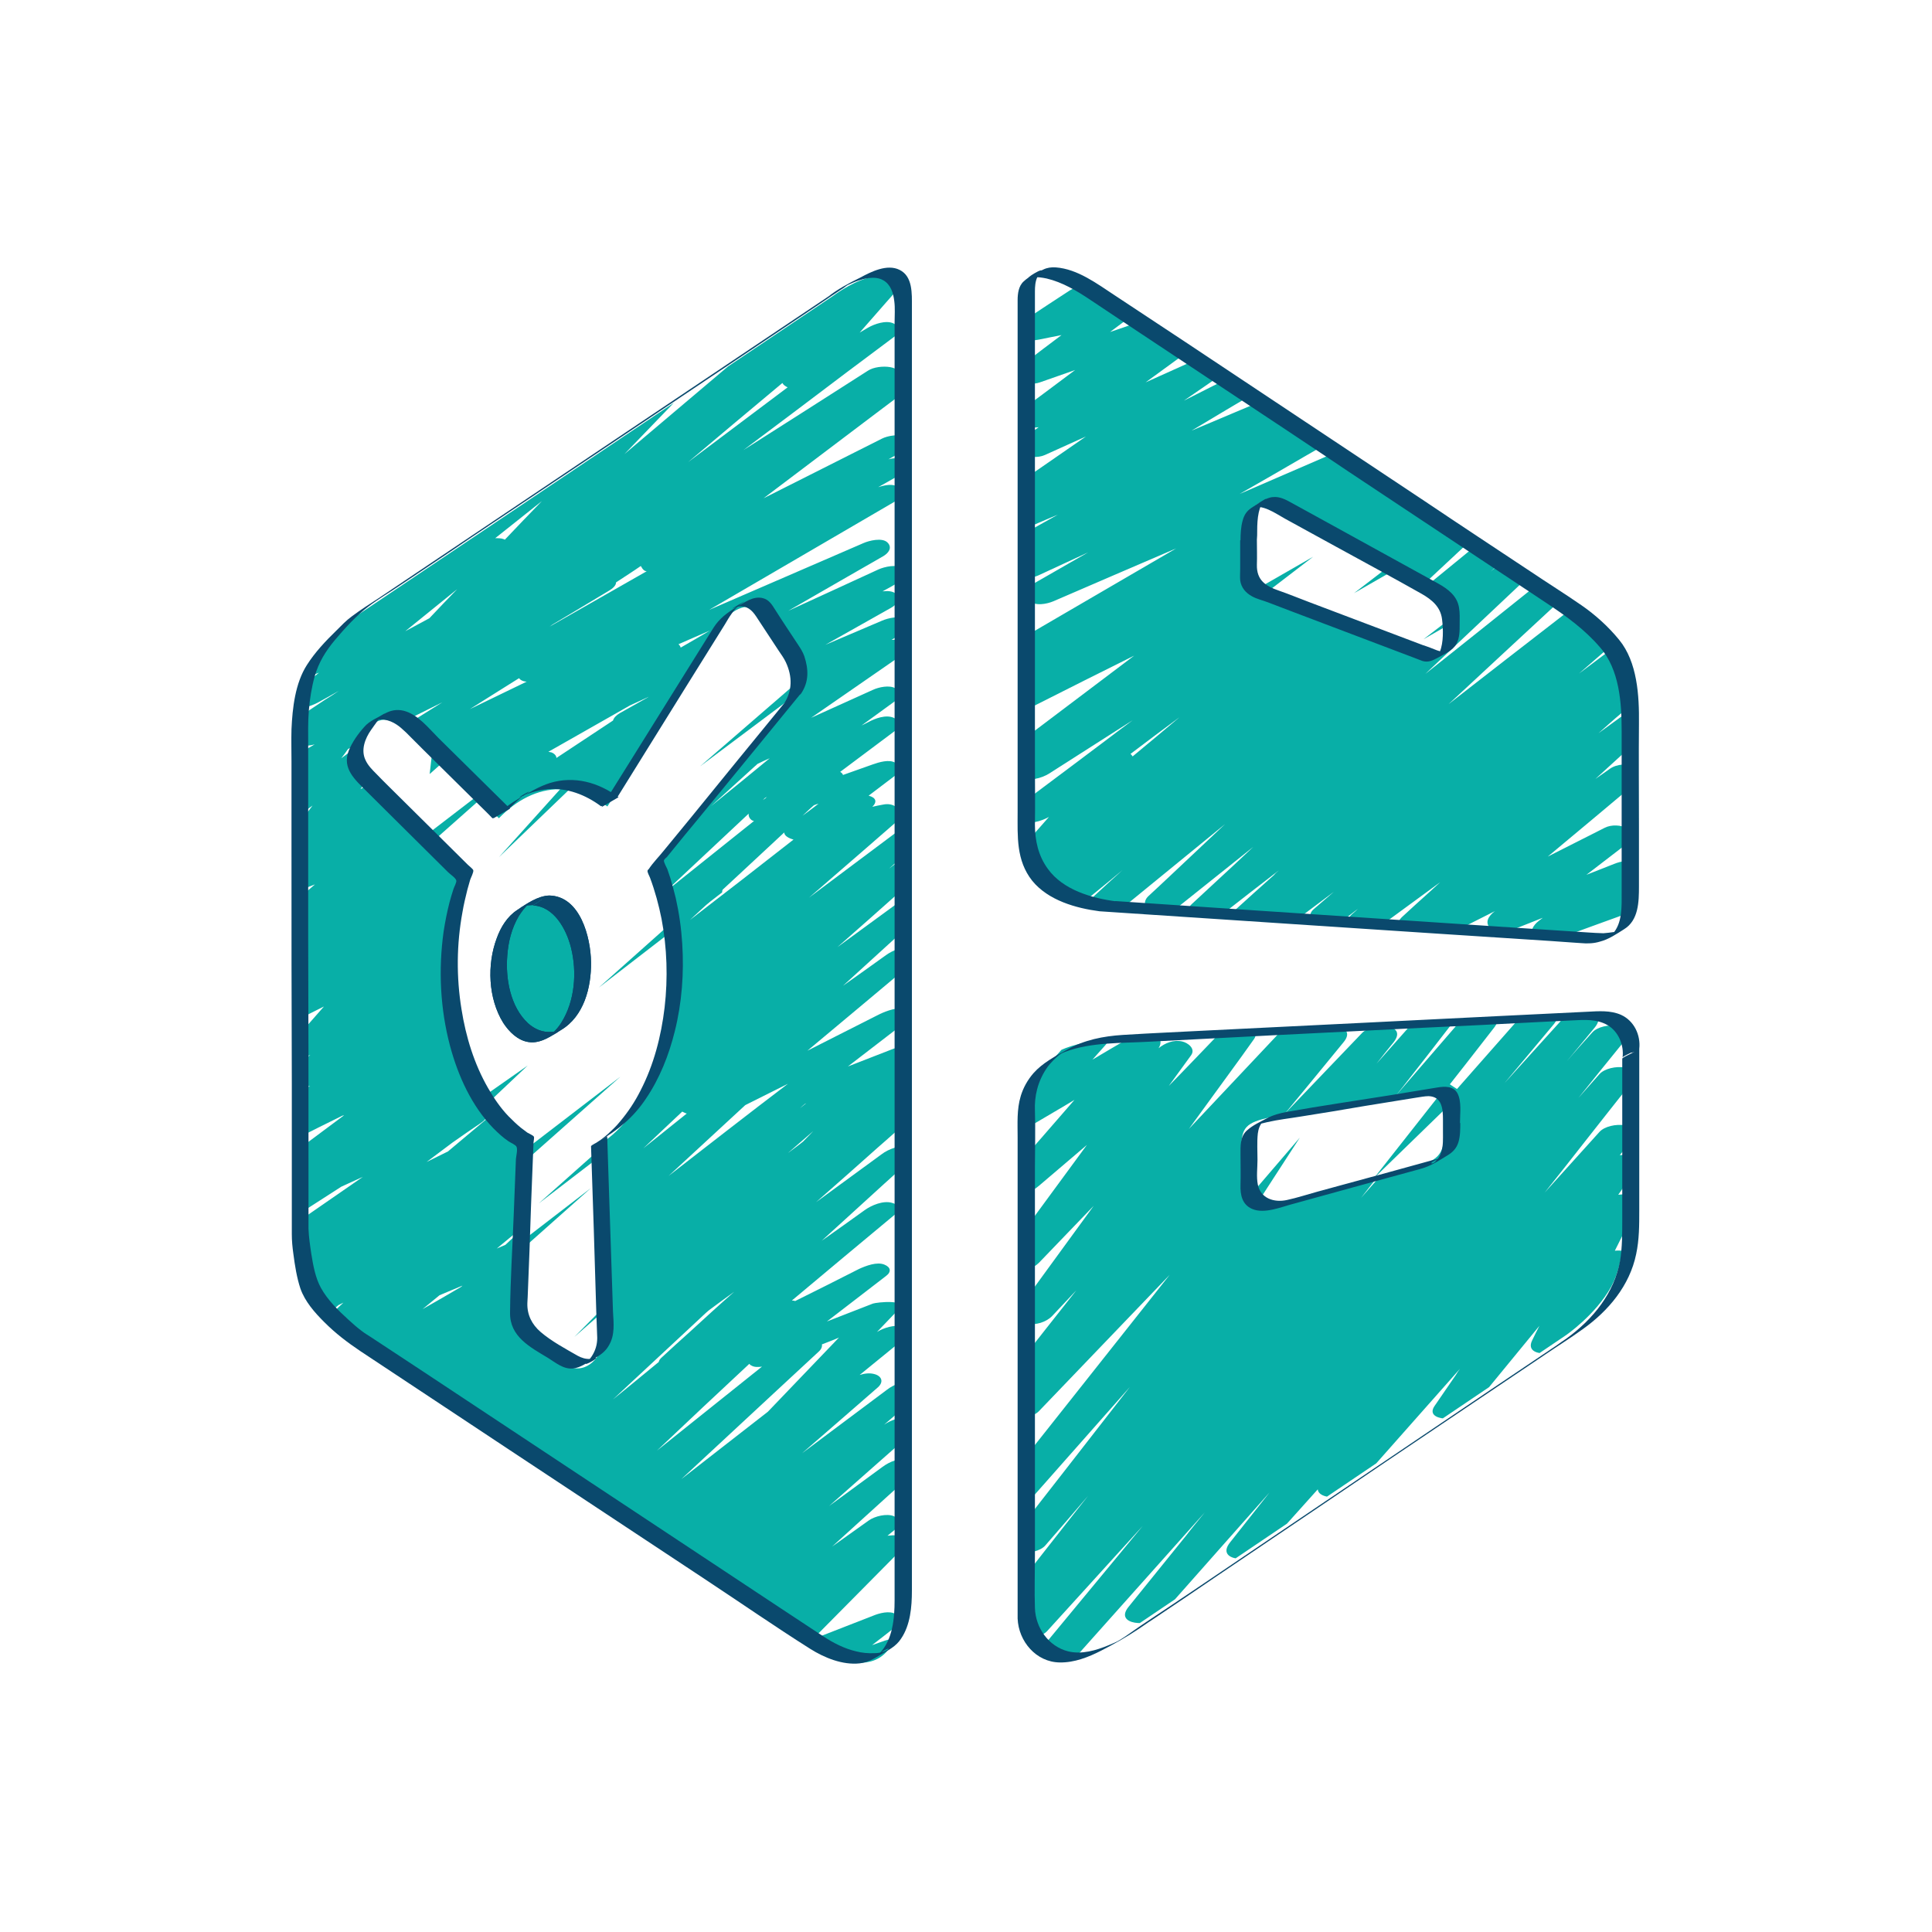 <svg xmlns="http://www.w3.org/2000/svg" xmlns:xlink="http://www.w3.org/1999/xlink" width="500" viewBox="0 0 375 375" height="500" preserveAspectRatio="xMidYMid meet"><defs><clipPath id="57bb2d4d12"><path d="M 199 55 L 317 55 L 317 182.699 L 199 182.699 Z M 199 55 " clip-rule="nonzero"></path></clipPath><clipPath id="d7203967b0"><path d="M 215.102 175.922 L 308.16 182.102 C 308.16 182.102 312.422 182.641 314.52 180.66 C 316.559 178.738 316.5 174.539 316.5 174.539 L 316.5 141.781 C 316.5 141.781 316.738 132.539 314.039 127.262 C 312.18 123.66 305.52 118.621 305.52 118.621 L 213.238 57.238 C 213.238 57.238 199.199 47.34 199.199 57.238 L 199.199 161.34 C 199.199 161.34 198.719 167.039 203.219 171.301 C 207 174.898 215.102 175.922 215.102 175.922 Z M 242.34 103.98 C 242.34 100.141 243 95.699 248.102 98.039 L 277.621 114.301 C 280.621 116.039 281.578 117.48 281.578 120.422 L 281.578 122.699 C 281.578 125.941 280.199 128.039 277.68 127.32 L 246.66 115.621 C 243.48 114.781 242.102 113.102 242.34 110.578 Z M 242.34 103.98 " clip-rule="nonzero"></path></clipPath><clipPath id="c8c4582032"><path d="M 197.699 197.102 L 315.301 197.102 L 315.301 321.898 L 197.699 321.898 Z M 197.699 197.102 " clip-rule="nonzero"></path></clipPath><clipPath id="7d0053a0ee"><path d="M 315.18 204.539 C 315.18 204.539 316.199 196.559 306.602 197.281 C 306.602 197.281 218.699 201.539 213.719 201.961 C 196.262 203.461 197.879 216.66 197.879 216.66 L 197.879 313.199 C 197.879 313.199 197.82 319.379 203.82 321.422 C 209.941 323.52 219.602 316.141 219.602 316.141 L 303.898 259.199 C 303.898 259.199 309.719 255.238 312.781 249.66 C 315.48 244.559 315.18 237.84 315.18 237.84 Z M 280.32 218.941 C 280.32 222.18 280.32 224.699 276.359 225.898 L 246.898 233.941 C 242.219 235.02 240.719 231.898 240.961 229.379 L 240.961 222.781 C 240.961 218.941 241.738 217.859 246.719 216.84 L 276.359 212.039 C 279.18 211.621 280.32 212.879 280.32 215.82 Z M 280.32 218.941 " clip-rule="nonzero"></path></clipPath><clipPath id="6fbf84c1c9"><path d="M 57.301 53.102 L 174.898 53.102 L 174.898 323 L 57.301 323 Z M 57.301 53.102 " clip-rule="nonzero"></path></clipPath><clipPath id="6cbeff9423"><path d="M 161.641 57.48 L 69.301 119.461 C 69.301 119.461 63.66 124.262 60.66 128.879 C 57.781 133.262 57.66 141.898 57.66 141.898 L 57.719 240 C 57.719 240 58.199 248.82 60.422 252.18 C 63.18 256.379 68.219 260.219 68.219 260.219 L 158.398 319.922 C 158.398 319.922 174.781 330.539 174.781 310.559 L 174.781 59.82 C 174.781 47.461 161.641 57.48 161.641 57.48 Z M 153.359 136.32 L 126.781 168.84 C 129.18 174.539 130.5 181.379 130.5 188.762 C 130.5 204.359 124.379 217.559 115.859 222.422 L 117.059 259.859 C 117.059 263.16 113.82 266.941 110.219 265.141 L 104.34 261.539 C 101.82 259.801 100.199 258.121 100.199 254.82 L 101.461 222.48 C 92.879 217.68 86.699 204.422 86.699 188.82 C 86.699 182.281 87.781 176.16 89.699 170.879 L 70.68 152.039 C 68.52 149.762 67.262 148.02 69.66 143.941 L 71.699 141.18 C 73.859 138.602 77.52 139.68 79.68 141.898 L 96.84 158.82 C 100.262 155.281 104.281 153.18 108.66 153.18 C 111.961 153.18 115.078 154.441 117.898 156.539 L 139.98 121.078 C 141.84 118.379 145.98 115.98 147.961 119.641 L 153.66 128.34 C 154.738 131.281 155.16 133.621 153.359 136.32 Z M 153.359 136.32 " clip-rule="nonzero"></path></clipPath></defs><g clip-path="url(#57bb2d4d12)"><g clip-path="url(#d7203967b0)"><path fill="#08afa7" d="M 321.539 122.461 C 320.102 121.68 317.82 122.219 316.559 123.18 C 313.199 125.699 309.84 128.219 306.48 130.738 C 309.121 128.461 311.699 126.18 314.34 123.961 C 315.539 122.941 315.059 121.559 313.859 120.898 C 312.539 120.18 310.32 120.66 309.121 121.5 C 310.02 120.48 309.539 119.281 308.398 118.68 C 306.961 117.961 304.621 118.441 303.422 119.398 C 295.98 125.16 288.539 130.922 281.16 136.68 C 285.602 132.602 289.98 128.461 294.422 124.379 C 297.121 121.859 299.879 119.34 302.578 116.82 C 303.719 115.738 303.301 114.422 302.102 113.762 C 300.719 113.039 298.32 113.52 297.121 114.48 C 290.281 119.941 283.5 125.398 276.66 130.801 C 281.16 126.539 285.719 122.281 290.219 118.02 C 293.102 115.32 295.98 112.559 298.922 109.859 C 302.039 106.922 295.441 105.898 293.461 107.52 C 292.078 108.66 290.699 109.801 289.32 110.941 C 291.48 109.02 293.578 107.039 295.738 105.121 C 296.879 104.039 296.461 102.719 295.262 102.059 C 293.879 101.34 291.48 101.82 290.281 102.781 C 283.32 108.48 276.422 114.121 269.461 119.82 C 272.699 116.82 275.941 113.82 279.18 110.762 C 282.48 107.699 285.719 104.641 289.02 101.578 C 292.141 98.699 285.539 97.5 283.559 99.238 C 283.262 99.48 282.961 99.781 282.66 100.02 C 282 98.879 279.121 98.461 277.379 99.121 C 276.719 98.879 275.941 98.941 275.219 99.059 C 275.219 99.059 275.219 99.059 275.281 99.059 C 276.48 98.16 277.262 96.602 275.762 95.578 C 275.398 95.34 275.039 95.219 274.621 95.102 C 275.879 94.379 276.422 92.941 275.398 91.859 C 274.559 91.02 272.941 91.02 271.68 91.32 C 271.859 90.719 271.738 90.121 271.199 89.578 C 270.359 88.738 268.859 88.738 267.602 89.039 C 268.32 88.262 268.5 87.18 267.66 86.34 C 266.52 85.199 264.18 85.68 262.922 86.219 C 255.48 89.461 248.039 92.641 240.602 95.879 C 244.922 93.422 249.18 90.961 253.5 88.441 C 255.781 87.121 258.121 85.801 260.398 84.48 C 261.602 83.762 262.199 82.32 261.18 81.238 C 260.039 80.102 257.699 80.52 256.441 81.121 C 255.059 81.719 253.738 82.379 252.359 82.98 C 254.398 80.762 250.98 78.66 247.859 80.16 C 247.738 80.219 247.621 80.281 247.559 80.34 C 247.5 78.84 244.922 77.879 242.398 78.898 C 238.68 80.461 235.02 82.02 231.301 83.578 C 235.801 80.879 240.301 78.18 244.859 75.539 C 246.059 74.82 246.66 73.379 245.641 72.301 C 244.559 71.16 242.102 71.578 240.898 72.18 C 237.18 74.039 233.461 75.898 229.801 77.762 C 232.262 76.078 234.66 74.398 237.121 72.719 C 238.262 71.941 238.98 70.621 237.898 69.48 C 236.762 68.34 234.422 68.762 233.16 69.359 C 229.559 70.98 225.961 72.602 222.359 74.219 C 225.238 72.121 228.121 70.02 231 67.922 C 234.719 65.219 229.738 63.121 227.039 64.559 C 226.801 64.68 226.621 64.801 226.379 64.922 C 227.941 62.879 225.059 61.141 222.539 61.98 C 220.199 62.82 217.801 63.66 215.461 64.441 C 216.48 63.66 217.5 62.941 218.52 62.16 C 221.82 59.641 218.16 57.898 215.52 58.441 C 214.621 58.621 213.719 58.801 212.82 58.98 C 213.781 58.078 214.199 56.699 212.941 55.859 C 211.441 54.84 208.98 55.5 207.602 56.398 C 204.66 58.32 201.719 60.238 198.84 62.16 C 197.82 62.82 197.039 64.078 197.82 65.16 C 198.66 66.359 200.641 66.121 201.84 65.879 C 203.219 65.578 204.602 65.34 206.039 65.039 C 203.641 66.84 201.238 68.641 198.84 70.5 C 195.781 72.84 199.02 75.238 201.84 74.219 C 204.121 73.441 206.398 72.602 208.68 71.82 C 205.379 74.281 202.141 76.738 198.84 79.141 C 195.66 81.539 198.898 83.34 201.602 82.922 C 200.699 83.578 199.738 84.238 198.84 84.961 C 195 87.719 200.16 89.52 202.801 88.32 C 205.441 87.121 208.141 85.922 210.781 84.719 C 206.16 87.898 201.602 91.078 196.98 94.262 C 194.461 96 195.84 97.5 197.82 97.922 C 197.52 98.102 197.281 98.281 196.98 98.398 C 195.781 99.121 195.18 100.559 196.199 101.641 C 197.34 102.781 199.68 102.301 200.941 101.762 C 202.379 101.16 203.82 100.5 205.32 99.898 C 203.461 100.922 201.602 102 199.738 103.02 C 196.738 104.699 197.578 106.68 199.559 107.219 C 199.199 107.398 198.84 107.641 198.422 107.82 C 193.98 110.34 197.941 113.34 201.602 111.66 C 204.781 110.16 208.02 108.719 211.199 107.219 C 209.941 107.941 208.68 108.66 207.422 109.379 C 205.141 110.699 202.801 112.02 200.52 113.34 C 199.32 114.059 198.719 115.5 199.738 116.578 C 200.879 117.719 203.219 117.238 204.48 116.699 C 212.398 113.281 220.32 109.859 228.301 106.441 C 220.922 110.762 213.539 115.02 206.16 119.34 C 203.52 120.898 200.879 122.398 198.238 123.961 C 197.039 124.68 196.441 126.121 197.461 127.199 C 197.941 127.68 198.66 127.859 199.379 127.859 C 198.66 128.281 197.941 128.699 197.281 129.059 C 196.082 129.781 195.48 131.219 196.5 132.301 C 196.859 132.66 197.461 132.84 198 132.961 C 197.641 133.141 197.281 133.379 196.922 133.559 C 195.66 134.281 195.121 135.719 196.141 136.801 C 197.219 137.941 199.68 137.578 200.879 136.922 C 207.301 133.68 213.719 130.441 220.141 127.262 C 214.262 131.699 208.379 136.141 202.5 140.578 C 200.641 141.961 198.781 143.398 196.922 144.781 C 195.719 145.68 194.941 147.18 196.441 148.262 C 196.801 148.5 197.16 148.621 197.582 148.738 C 197.34 149.398 197.461 150.18 198.238 150.719 C 199.738 151.801 202.199 151.02 203.582 150.18 C 208.98 146.699 214.441 143.281 219.84 139.801 C 215.879 142.738 211.98 145.738 208.02 148.68 C 204.898 151.02 201.84 153.301 198.719 155.641 C 197.52 156.539 196.738 158.039 198.238 159.121 C 199.801 160.199 202.141 159.359 203.582 158.578 C 203.582 158.578 203.641 158.52 203.641 158.52 C 201.18 161.34 198.719 164.102 196.262 166.922 C 193.98 169.5 197.398 170.461 199.98 169.98 C 199.801 170.102 199.68 170.281 199.5 170.398 C 196.68 172.98 201.66 174.18 204.18 173.219 C 203.879 173.461 203.641 173.762 203.34 174 C 202.199 175.078 202.621 176.398 203.82 177.059 C 205.199 177.781 207.602 177.301 208.801 176.34 C 211.801 173.879 214.859 171.422 217.859 168.898 C 216 170.578 214.141 172.262 212.34 173.941 C 211.199 175.02 211.621 176.34 212.82 177 C 214.199 177.719 216.602 177.238 217.801 176.281 C 224.461 170.82 231.121 165.422 237.781 159.961 C 235.738 161.879 233.699 163.801 231.602 165.781 C 228.719 168.48 225.84 171.238 222.898 173.941 C 221.762 175.02 222.18 176.34 223.379 177 C 224.762 177.719 227.16 177.238 228.359 176.281 C 233.34 172.32 238.262 168.359 243.238 164.398 C 241.98 165.602 240.719 166.738 239.461 167.941 C 236.762 170.461 234 172.98 231.301 175.5 C 230.16 176.578 230.582 177.898 231.781 178.559 C 233.219 179.281 235.559 178.801 236.762 177.84 C 240.602 174.84 244.441 171.84 248.281 168.898 C 247.922 169.199 247.559 169.5 247.262 169.859 C 244.621 172.199 242.039 174.539 239.398 176.941 C 238.262 177.961 238.68 179.34 239.879 180 C 241.262 180.719 243.66 180.238 244.859 179.281 C 245.039 179.16 245.219 178.98 245.398 178.859 C 245.578 179.16 245.879 179.398 246.238 179.578 C 247.68 180.359 249.961 179.82 251.219 178.859 C 253.801 176.941 256.32 175.02 258.898 173.102 C 257.578 174.238 256.32 175.32 255 176.461 C 253.801 177.48 254.281 178.859 255.48 179.52 C 256.922 180.238 259.199 179.762 260.461 178.801 C 261.48 178.02 262.559 177.18 263.578 176.398 C 263.219 176.762 262.859 177.059 262.441 177.422 C 261.238 178.441 261.719 179.82 262.922 180.48 C 264.359 181.262 266.641 180.66 267.898 179.762 C 271.801 176.941 275.641 174.059 279.539 171.238 C 278.82 171.898 278.16 172.5 277.441 173.16 C 275.641 174.781 273.84 176.398 272.102 178.02 C 270.961 179.102 271.379 180.422 272.578 181.078 C 274.02 181.859 276.301 181.262 277.559 180.359 C 277.859 180.18 278.16 179.941 278.461 179.762 C 279.301 180.781 281.641 181.141 283.32 180.301 C 285.602 179.16 287.941 177.961 290.219 176.82 C 290.16 176.879 290.102 176.879 290.039 176.941 C 288.961 177.781 288.121 179.039 289.262 180.18 C 290.398 181.379 292.68 180.84 294 180.301 C 295.801 179.578 297.66 178.859 299.461 178.141 C 299.219 178.32 298.922 178.559 298.68 178.738 C 297.602 179.578 296.762 180.84 297.898 181.98 C 299.102 183.18 301.32 182.578 302.641 182.102 C 307.801 180.238 312.961 178.32 318.18 176.461 C 319.5 175.98 321 174.359 320.039 172.98 C 319.02 171.539 316.68 172.078 315.301 172.559 C 315.961 172.078 316.559 171.539 317.219 171.059 C 318.301 170.219 319.141 168.961 318 167.82 C 316.859 166.621 314.578 167.16 313.262 167.699 C 311.461 168.422 309.719 169.078 307.922 169.801 C 310.441 167.879 312.898 165.961 315.422 164.039 C 319.078 161.219 314.16 159.301 311.461 160.68 C 307.801 162.539 304.078 164.398 300.422 166.262 C 306.059 161.578 311.641 156.898 317.281 152.16 C 321.18 148.859 315.18 147.301 312.48 149.219 C 311.52 149.879 310.621 150.539 309.66 151.199 C 311.762 149.281 313.801 147.422 315.898 145.5 C 317.699 143.879 319.5 142.262 321.238 140.641 C 322.379 139.559 321.961 138.238 320.762 137.578 C 319.32 136.801 317.039 137.398 315.781 138.301 C 313.922 139.621 312.121 141 310.262 142.32 C 311.699 141.059 313.141 139.738 314.641 138.48 C 316.859 136.559 319.02 134.578 321.238 132.66 C 322.441 131.641 321.961 130.262 320.762 129.602 C 319.922 129.18 318.781 129.18 317.762 129.48 C 319.262 128.219 320.762 126.898 322.262 125.641 C 323.219 124.5 322.738 123.059 321.539 122.461 Z M 246.781 110.699 C 249.84 108.961 252.84 107.219 255.898 105.539 C 253.02 107.461 250.199 109.32 247.32 111.238 C 247.199 111 246.961 110.82 246.781 110.699 Z M 219.84 146.82 C 219.719 146.641 219.602 146.461 219.422 146.34 C 222.602 143.941 225.781 141.539 228.961 139.199 C 225.961 141.719 222.898 144.301 219.84 146.82 Z M 219.84 146.82 " fill-opacity="1" fill-rule="nonzero"></path></g></g><g clip-path="url(#c8c4582032)"><g clip-path="url(#7d0053a0ee)"><path fill="#08afa7" d="M 314.102 231.898 C 315.238 230.281 316.379 228.66 317.461 226.98 C 318.422 225.602 316.859 224.52 315.719 224.281 C 315.301 224.16 314.879 224.16 314.398 224.219 C 315.121 223.32 315.84 222.422 316.559 221.52 C 319.5 217.859 312.422 217.5 310.441 219.719 C 306.898 223.621 303.359 227.578 299.82 231.48 C 302.461 228.18 305.102 224.82 307.68 221.52 C 310.621 217.801 313.559 214.02 316.559 210.301 C 319.441 206.641 312.422 206.281 310.441 208.5 C 309.059 210.059 307.68 211.621 306.359 213.121 C 309.301 209.461 312.238 205.801 315.18 202.199 C 318.121 198.602 311.039 198.18 309.059 200.398 C 307.379 202.262 305.699 204.121 304.078 206.039 C 305.879 203.82 307.738 201.66 309.539 199.441 C 312.48 195.84 305.398 195.422 303.422 197.641 C 299.641 201.84 295.801 206.039 292.02 210.238 C 295.199 206.461 298.379 202.621 301.559 198.84 C 304.5 195.301 297.422 194.762 295.441 197.039 C 285 208.859 274.621 220.68 264.18 232.5 C 269.219 226.078 274.199 219.66 279.238 213.238 C 282.84 208.68 286.441 204.059 289.98 199.5 C 292.859 195.84 285.781 195.422 283.859 197.699 C 279.539 202.68 275.219 207.719 270.898 212.699 C 271.379 212.102 271.859 211.5 272.34 210.898 C 275.641 206.699 278.879 202.5 282.18 198.238 C 285.059 194.578 278.039 194.219 276.059 196.441 C 273.121 199.801 270.121 203.102 267.18 206.461 C 268.262 205.078 269.34 203.699 270.48 202.32 C 273.422 198.602 266.34 198.422 264.359 200.52 C 259.379 205.738 254.398 210.898 249.422 216.121 C 250.738 214.5 252.059 212.941 253.379 211.32 C 255.84 208.32 258.301 205.32 260.762 202.32 C 263.578 198.961 257.34 198.301 255 200.16 C 254.16 198.66 249.84 198.898 248.34 200.461 C 242.461 206.699 236.641 212.879 230.762 219.121 C 233.398 215.52 235.98 211.922 238.621 208.32 C 240.238 206.102 241.859 203.879 243.422 201.66 C 244.379 200.281 242.762 199.199 241.68 198.961 C 240.059 198.602 238.02 199.262 236.82 200.461 C 233.52 203.879 230.219 207.359 226.859 210.781 C 228.301 208.801 229.738 206.82 231.18 204.84 C 232.141 203.52 230.52 202.379 229.441 202.141 C 227.762 201.781 226.141 202.441 224.879 203.461 C 225.539 202.441 225.359 201.359 224.16 200.762 C 222.602 199.922 220.559 200.641 219.18 201.48 C 216.781 202.859 214.379 204.301 212.039 205.68 C 212.879 204.781 213.66 203.82 214.5 202.922 C 217.559 199.5 210.359 198.84 208.379 201.121 C 204.121 205.922 199.801 210.781 195.539 215.578 C 194.52 216.719 194.699 217.922 196.078 218.641 C 197.641 219.48 199.68 218.762 201.059 217.922 C 203.578 216.422 206.102 214.98 208.559 213.48 C 204.238 218.461 199.922 223.441 195.539 228.359 C 194.398 229.621 194.82 231.059 196.379 231.602 C 198.18 232.262 200.281 231.359 201.66 230.16 C 204.781 227.52 207.84 224.879 210.961 222.238 C 205.68 229.441 200.34 236.699 195.059 243.898 C 194.102 245.219 195.719 246.359 196.801 246.602 C 198.422 246.961 200.461 246.301 201.66 245.102 C 205.199 241.441 208.738 237.719 212.281 234.059 C 208.98 238.559 205.738 243.059 202.441 247.559 C 200.82 249.781 199.199 252 197.641 254.219 C 196.68 255.602 198.301 256.68 199.379 256.922 C 201 257.281 203.102 256.621 204.238 255.422 C 205.801 253.738 207.359 252.121 208.922 250.441 C 206.879 253.02 204.898 255.539 202.859 258.121 C 200.762 260.82 198.602 263.52 196.5 266.219 C 195.059 268.078 196.141 269.102 197.82 269.34 C 197.039 270.238 196.32 271.199 195.539 272.102 C 192.539 275.699 199.68 276 201.66 273.898 C 210.121 265.078 218.578 256.262 227.039 247.441 C 218.941 257.641 210.898 267.84 202.801 278.039 C 199.859 281.699 196.98 285.422 194.039 289.078 C 191.16 292.738 198.18 293.102 200.16 290.879 C 206.52 283.68 212.941 276.422 219.301 269.219 C 215.102 274.621 210.898 280.02 206.641 285.48 C 203.34 289.68 200.102 293.879 196.801 298.141 C 193.922 301.801 201 302.219 202.922 299.941 C 205.68 296.762 208.441 293.578 211.199 290.34 C 210 291.84 208.801 293.398 207.602 294.898 C 204 299.461 200.398 304.078 196.859 308.641 C 195 310.98 197.281 312 199.621 311.82 C 198.781 312.781 198 313.801 197.16 314.762 C 194.16 318.359 201.301 318.781 203.281 316.559 C 209.461 309.781 215.641 302.941 221.82 296.16 C 217.922 300.898 213.961 305.641 210.059 310.379 C 205.68 315.719 201.238 321 196.859 326.34 C 193.922 329.941 201 330.359 202.98 328.141 C 213.301 316.621 223.559 305.039 233.879 293.52 C 232.621 295.078 231.359 296.578 230.16 298.141 C 226.441 302.699 222.781 307.32 219.059 311.879 C 216.121 315.48 223.199 315.898 225.18 313.68 C 232.262 305.699 239.34 297.66 246.422 289.68 C 243.84 292.922 241.32 296.16 238.738 299.398 C 235.859 303.059 242.879 303.422 244.859 301.199 C 248.52 297.18 252.121 293.16 255.781 289.078 C 255.961 291.121 261 291.059 262.559 289.199 C 269.52 281.34 276.422 273.539 283.379 265.68 C 283.078 266.102 282.781 266.52 282.539 266.941 C 281.16 268.922 279.84 270.898 278.461 272.879 C 276.301 276 283.559 275.941 285.059 274.078 C 289.621 268.5 294.238 262.922 298.801 257.34 C 298.32 258.238 297.898 259.141 297.422 260.102 C 295.621 263.641 302.578 263.102 304.02 261.301 C 308.16 256.199 312.238 251.039 316.379 245.941 C 318.238 243.602 315.898 242.52 313.441 242.762 C 314.82 240 316.199 237.238 317.578 234.48 C 318.602 232.199 316.32 231.602 314.102 231.898 Z M 314.102 231.898 " fill-opacity="1" fill-rule="nonzero"></path></g></g><path fill="#08afa7" d="M 118.68 142.141 L 96.84 166.379 L 118.68 145.379 " fill-opacity="1" fill-rule="nonzero"></path><path fill="#08afa7" d="M 134.398 236.34 L 111.48 259.5 L 134.219 239.578 " fill-opacity="1" fill-rule="nonzero"></path><path fill="#08afa7" d="M 160.5 127.441 L 135.898 148.738 L 160.078 130.621 " fill-opacity="1" fill-rule="nonzero"></path><path fill="#08afa7" d="M 140.52 170.039 L 116.219 191.699 L 140.16 173.219 " fill-opacity="1" fill-rule="nonzero"></path><path fill="#08afa7" d="M 128.941 211.922 L 104.578 233.578 L 128.578 215.16 " fill-opacity="1" fill-rule="nonzero"></path><path fill="#08afa7" d="M 96.059 230.578 L 120.422 208.98 L 96.422 227.398 " fill-opacity="1" fill-rule="nonzero"></path><path fill="#08afa7" d="M 90.359 252.238 L 114.719 230.578 L 90.719 249.059 " fill-opacity="1" fill-rule="nonzero"></path><path fill="#08afa7" d="M 78.18 168.48 L 102.539 146.879 L 78.539 165.301 " fill-opacity="1" fill-rule="nonzero"></path><path fill="#08afa7" d="M 83.398 150.238 L 107.762 128.641 L 83.762 147.059 " fill-opacity="1" fill-rule="nonzero"></path><path fill="#08afa7" d="M 84.781 219.18 L 102.422 206.82 L 85.262 223.02 Z M 84.781 219.18 " fill-opacity="1" fill-rule="nonzero"></path><path fill="#08afa7" d="M 234.18 119.941 L 254.879 108.059 L 236.34 122.281 Z M 234.18 119.941 " fill-opacity="1" fill-rule="nonzero"></path><path fill="#08afa7" d="M 283.5 103.262 L 262.801 115.141 L 281.34 100.922 Z M 283.5 103.262 " fill-opacity="1" fill-rule="nonzero"></path><path fill="#08afa7" d="M 297 112.199 L 276.301 124.078 L 294.84 109.859 Z M 297 112.199 " fill-opacity="1" fill-rule="nonzero"></path><path fill="#08afa7" d="M 105 174.781 C 100.5 174.781 96.898 180.719 96.898 188.039 C 96.898 195.359 100.5 201.301 105 201.301 C 109.5 201.301 113.16 195.359 113.16 188.039 C 113.102 180.719 109.5 174.781 105 174.781 Z M 105 174.781 " fill-opacity="1" fill-rule="nonzero"></path><g clip-path="url(#6fbf84c1c9)"><g clip-path="url(#6cbeff9423)"><path fill="#08afa7" d="M 182.461 160.441 C 183.66 159.422 183.238 158.52 181.859 158.16 C 180.238 157.738 177.898 158.578 176.578 159.602 C 170.039 164.461 163.559 169.379 157.02 174.238 C 160.32 171.422 163.559 168.539 166.859 165.719 C 169.5 163.441 172.078 161.16 174.719 158.879 C 175.922 157.859 175.5 156.961 174.121 156.602 C 174.059 156.602 173.941 156.602 173.879 156.602 C 173.34 156.18 172.441 155.941 171.359 156.18 C 170.699 156.301 170.039 156.422 169.32 156.602 C 170.34 155.578 169.98 154.801 168.602 154.441 C 170.34 153.121 172.078 151.801 173.82 150.48 C 174.781 149.762 174.781 148.738 173.82 148.078 C 172.621 147.301 170.578 147.961 169.379 148.379 C 167.461 149.039 165.539 149.762 163.621 150.422 C 163.559 150.18 163.379 150 163.078 149.82 C 166.68 147.121 170.219 144.48 173.82 141.781 C 175.02 140.879 174.602 139.801 173.461 139.32 C 171.961 138.66 169.859 139.441 168.539 140.16 C 168.121 140.398 167.699 140.578 167.219 140.82 C 169.441 139.199 171.602 137.641 173.82 136.02 C 174.84 135.301 174.781 134.281 173.82 133.621 C 172.68 132.898 170.52 133.379 169.379 133.922 C 165.422 135.719 161.398 137.52 157.441 139.32 C 163.262 135.301 169.141 131.219 174.961 127.199 C 177.898 125.16 175.441 124.02 173.039 124.199 C 173.699 123.84 174.301 123.422 174.961 123.059 C 176.039 122.461 176.941 121.379 175.859 120.359 C 174.781 119.34 172.262 120 171.18 120.48 C 167.52 122.039 163.859 123.602 160.199 125.16 C 164.461 122.762 168.719 120.359 172.98 117.961 C 174.059 117.359 174.898 116.281 173.879 115.262 C 173.34 114.719 172.262 114.66 171.301 114.781 C 172.32 114.238 173.281 113.699 174.301 113.102 C 175.379 112.5 176.219 111.422 175.199 110.398 C 174.18 109.379 171.602 110.039 170.52 110.52 C 164.699 113.219 158.879 115.859 153 118.559 C 156.84 116.34 160.621 114.18 164.461 111.961 C 166.738 110.641 169.078 109.32 171.359 108 C 172.441 107.398 173.281 106.32 172.262 105.301 C 171.238 104.281 168.66 104.941 167.578 105.422 C 157.621 109.738 147.602 114.059 137.641 118.379 C 147 112.922 156.359 107.461 165.719 102 C 168.359 100.441 171 98.941 173.641 97.379 C 174.84 96.719 175.68 95.461 174.301 94.5 C 173.281 93.84 171.781 94.141 170.461 94.559 C 171.84 93.781 173.219 93 174.602 92.219 C 175.801 91.559 176.641 90.238 175.262 89.34 C 174.48 88.859 173.461 88.859 172.441 89.16 C 173.281 88.68 174.121 88.199 174.961 87.719 C 176.039 87.121 176.879 86.039 175.859 85.02 C 174.84 84.059 172.199 84.602 171.18 85.141 C 163.5 88.98 155.879 92.879 148.199 96.719 C 155.461 91.199 162.781 85.738 170.039 80.219 C 171.898 78.84 173.762 77.398 175.621 76.02 C 176.82 75.121 176.398 74.039 175.262 73.559 C 174.898 73.379 174.422 73.32 173.941 73.32 C 175.98 71.039 170.578 70.559 168.48 71.941 C 160.441 77.102 152.398 82.199 144.301 87.359 C 151.02 82.32 157.738 77.281 164.461 72.18 C 167.578 69.84 170.641 67.559 173.762 65.219 C 174.961 64.32 174.539 63.238 173.398 62.762 C 171.961 62.102 169.738 62.879 168.48 63.602 C 167.941 63.898 167.398 64.262 166.859 64.559 C 169.922 61.078 172.98 57.539 176.102 54.059 C 177.18 52.859 175.441 52.078 174.48 51.961 C 173.102 51.781 171.539 52.199 170.34 52.98 C 171 52.32 171.719 51.719 172.379 51.059 C 173.578 49.98 173.16 48.84 171.66 48.48 C 169.98 48.059 167.699 48.781 166.379 49.922 C 151.32 62.641 136.262 75.422 121.199 88.141 C 123.898 85.32 126.602 82.559 129.301 79.738 C 131.219 77.762 133.141 75.719 135.059 73.738 C 136.141 72.602 135.898 71.578 134.34 71.16 C 132.602 70.68 130.441 71.52 129.059 72.602 C 116.461 82.559 103.859 92.578 91.32 102.539 C 89.941 102.422 88.262 102.961 87.301 103.559 C 85.199 104.879 83.039 106.199 80.941 107.52 C 83.039 105.66 85.141 103.801 87.238 101.941 C 90.359 99.18 83.461 99.719 82.02 100.621 C 78.422 102.898 74.82 105.238 71.219 107.52 C 74.039 103.68 76.859 99.898 79.621 96.059 C 80.52 94.859 79.141 94.32 78.121 94.199 C 76.441 94.02 74.578 94.68 73.262 95.641 C 72.238 96.359 71.219 97.078 70.199 97.859 C 71.281 96.301 72.422 94.738 73.5 93.18 C 75.301 90.66 67.922 91.441 66.66 93.238 C 63.121 98.219 59.641 103.141 56.102 108.121 C 55.199 109.379 56.578 109.859 57.602 109.98 C 59.281 110.16 61.141 109.5 62.461 108.539 C 63.301 107.941 64.141 107.34 64.922 106.738 C 62.578 109.859 60.301 113.039 57.961 116.16 C 56.281 118.441 60.898 117.898 62.879 117.301 C 61.078 118.922 59.281 120.48 57.48 122.102 C 54.359 124.859 61.32 124.32 62.699 123.422 C 64.078 122.578 65.398 121.738 66.781 120.898 C 63.66 123.539 60.602 126.18 57.48 128.82 C 56.398 129.719 56.52 130.5 57.781 131.039 C 58.922 131.52 60.719 131.102 61.922 130.559 C 60.121 132.059 58.32 133.5 56.461 135 C 55.379 135.898 55.5 136.738 56.762 137.219 C 58.199 137.82 60.422 137.039 61.68 136.379 C 63.059 135.602 64.441 134.879 65.762 134.102 C 64.859 134.699 63.961 135.301 63.059 135.84 C 61.078 137.16 59.102 138.48 57.059 139.801 C 56.039 140.461 54.898 141.48 56.34 142.379 C 56.699 142.621 57.18 142.68 57.719 142.68 C 57.238 143.219 57.121 143.879 58.02 144.422 C 58.801 144.898 60 144.781 61.078 144.48 C 60.422 144.898 59.699 145.262 59.039 145.68 C 57.961 146.34 56.941 147.359 58.32 148.262 C 58.379 148.32 58.441 148.32 58.5 148.32 C 56.281 151.441 54.059 154.559 51.84 157.738 C 50.941 159 52.32 159.48 53.34 159.602 C 55.02 159.781 56.879 159.121 58.199 158.16 C 59.039 157.559 59.879 156.961 60.66 156.359 C 59.52 157.859 58.441 159.359 57.301 160.922 C 57.301 160.922 57.238 160.98 57.238 160.98 C 56.039 162.602 54.898 164.16 53.699 165.781 C 52.559 167.281 54.301 167.52 56.16 167.398 C 56.281 167.52 56.398 167.699 56.641 167.82 C 56.879 167.941 57.121 168.059 57.359 168.059 C 55.98 169.262 54.602 170.52 53.219 171.719 C 50.102 174.48 57.059 173.941 58.441 173.039 C 58.859 172.738 59.34 172.5 59.762 172.199 C 60.238 172.02 60.719 171.84 61.141 171.66 C 58.5 173.879 55.922 176.16 53.281 178.379 C 52.199 179.281 52.32 180.059 53.578 180.602 C 54.719 181.078 56.52 180.66 57.719 180.121 C 55.922 181.621 54.121 183.059 52.262 184.559 C 51.18 185.461 51.301 186.301 52.559 186.781 C 54 187.379 56.219 186.602 57.48 185.941 C 57.66 185.879 57.781 185.762 57.961 185.699 C 58.02 185.762 58.141 185.82 58.262 185.879 C 56.461 187.078 54.719 188.219 52.922 189.422 C 51.898 190.078 50.762 191.102 52.199 192 C 52.559 192.238 53.039 192.301 53.578 192.301 C 53.102 192.84 52.98 193.5 53.879 194.039 C 54.66 194.52 55.859 194.398 56.941 194.102 C 56.281 194.52 55.559 194.879 54.898 195.301 C 53.82 195.961 52.801 196.98 54.18 197.879 C 55.559 198.781 58.199 197.699 59.398 197.102 C 60.539 196.5 61.738 195.961 62.879 195.359 C 61.262 197.16 59.699 199.02 58.078 200.82 C 57 201.48 55.922 202.141 54.898 202.801 C 53.82 203.461 52.738 204.48 54.18 205.379 C 55.199 206.039 56.879 205.621 58.199 205.141 C 58.859 205.141 59.578 205.02 60.238 204.781 C 58.379 205.98 56.578 207.18 54.719 208.379 C 53.82 208.98 53.461 209.578 53.52 210.121 C 52.801 210.719 52.5 211.5 53.52 212.16 C 54.898 213 57.539 211.98 58.738 211.379 C 59.102 211.199 59.461 211.02 59.82 210.84 C 59.941 210.84 60.059 210.781 60.18 210.781 C 57.898 212.102 55.559 213.422 53.281 214.738 C 52.199 215.34 51.18 216.48 52.559 217.32 C 52.859 217.5 53.281 217.621 53.699 217.621 C 53.34 218.039 53.281 218.52 53.52 218.941 C 53.34 219.059 53.16 219.121 52.98 219.238 C 51.898 219.84 50.879 220.98 52.262 221.82 C 53.641 222.66 56.281 221.641 57.48 221.039 C 60.422 219.539 63.422 218.039 66.359 216.602 C 66.48 216.539 66.66 216.48 66.781 216.48 C 62.52 219.66 58.32 222.781 54.059 225.961 C 52.859 226.859 53.281 227.941 54.422 228.422 C 54.719 228.539 55.02 228.602 55.379 228.602 C 54.359 229.379 53.281 230.16 52.262 230.941 C 51.121 231.781 51.359 232.68 52.559 233.16 C 52.801 233.281 53.16 233.281 53.461 233.34 C 53.52 233.52 53.641 233.641 53.762 233.762 C 53.102 234.48 53.398 235.199 54.422 235.621 C 55.801 236.16 58.199 235.5 59.34 234.781 C 61.621 233.281 63.961 231.84 66.238 230.34 C 67.621 229.68 69.059 229.078 70.441 228.422 C 64.621 232.441 58.738 236.52 52.922 240.539 C 50.461 242.219 51.781 243.301 53.641 243.539 C 53.762 243.66 54 243.781 54.238 243.898 C 53.82 244.141 53.34 244.441 52.922 244.68 C 51.84 245.281 50.941 246.359 52.02 247.379 C 53.102 248.398 55.621 247.738 56.699 247.262 C 56.762 247.262 56.82 247.199 56.879 247.199 C 55.199 249.121 53.52 251.039 51.84 252.961 C 50.82 254.16 52.441 254.699 53.34 254.82 C 53.34 254.82 53.34 254.82 53.398 254.82 C 52.441 255.422 51.781 256.441 52.68 257.398 C 53.219 257.941 54.238 258 55.199 257.879 C 55.441 258.059 55.738 258.238 56.16 258.359 C 57.301 258.66 58.98 258.301 60.301 257.641 C 59.039 258.359 57.781 259.078 56.52 259.801 C 55.441 260.398 54.602 261.48 55.621 262.5 C 56.641 263.52 59.219 262.859 60.301 262.379 C 60.602 262.262 60.961 262.078 61.262 261.961 C 62.699 261.898 64.379 261.238 65.34 260.461 C 65.578 260.281 65.762 260.102 66 259.918 C 67.32 259.379 68.641 258.781 69.961 258.238 C 69.48 258.66 69 259.141 68.461 259.559 C 67.32 260.578 67.621 261.418 69 261.84 C 66.719 263.16 64.5 264.48 62.219 265.801 C 59.578 267.359 56.941 268.859 54.301 270.418 C 53.102 271.078 52.262 272.398 53.641 273.301 C 54.66 273.961 56.16 273.66 57.422 273.238 C 56.039 274.02 54.66 274.801 53.34 275.578 C 52.141 276.238 51.301 277.559 52.68 278.461 C 53.398 278.941 54.48 278.941 55.5 278.699 C 54.66 279.18 53.82 279.66 53.039 280.141 C 51.961 280.738 51.121 281.82 52.141 282.84 C 53.16 283.801 55.801 283.262 56.82 282.719 C 64.5 278.879 72.121 275.039 79.801 271.141 C 72.539 276.66 65.219 282.121 57.961 287.641 C 56.102 289.02 54.238 290.461 52.379 291.84 C 51.18 292.738 51.602 293.82 52.738 294.301 C 53.102 294.48 53.578 294.539 54 294.539 C 51.961 296.82 57.359 297.301 59.461 295.918 C 67.5 290.762 75.539 285.66 83.578 280.5 C 76.859 285.539 70.141 290.578 63.422 295.621 C 60.301 297.961 57.238 300.238 54.121 302.578 C 52.922 303.48 53.34 304.559 54.48 305.039 C 55.922 305.699 58.141 304.98 59.398 304.199 C 59.941 303.898 60.48 303.602 61.02 303.238 C 57.961 306.719 54.898 310.262 51.781 313.738 C 50.699 314.941 52.441 315.719 53.398 315.84 C 54.781 316.02 56.34 315.602 57.539 314.879 C 56.879 315.48 56.16 316.141 55.5 316.738 C 54.301 317.82 54.719 318.961 56.219 319.32 C 57.898 319.738 60.18 319.02 61.5 317.879 C 63.18 316.5 64.801 315.059 66.48 313.68 C 64.141 315.898 61.738 318.059 59.398 320.281 C 58.262 321.359 58.621 322.5 60.121 322.859 C 61.801 323.281 64.078 322.559 65.398 321.418 C 70.98 316.859 76.5 312.301 82.078 307.738 C 80.762 308.941 79.379 310.199 78.059 311.398 C 74.879 314.34 71.641 317.281 68.461 320.16 C 67.262 321.238 67.68 322.379 69.18 322.738 C 70.859 323.16 73.141 322.379 74.461 321.301 C 83.039 314.281 91.621 307.32 100.141 300.301 C 96 304.199 91.859 308.102 87.719 311.941 C 84.84 314.641 81.961 317.398 79.02 320.102 C 77.879 321.18 78.238 322.32 79.738 322.68 C 81.48 323.16 83.641 322.32 85.02 321.238 C 91.859 315.781 98.699 310.262 105.539 304.801 C 102.238 307.859 98.879 310.98 95.578 314.039 C 92.879 316.559 90.121 319.078 87.422 321.602 C 86.281 322.68 86.641 323.82 88.141 324.18 C 89.879 324.66 92.039 323.82 93.422 322.738 C 99.301 318.18 105.18 313.621 111 309.059 C 108.48 311.34 105.961 313.621 103.379 315.84 C 100.738 318.18 98.16 320.52 95.52 322.918 C 94.32 324 94.738 325.141 96.238 325.5 C 97.922 325.918 99.961 325.199 101.34 324.18 C 101.52 324.539 101.941 324.898 102.602 325.078 C 104.34 325.559 106.5 324.719 107.879 323.641 C 112.621 320.102 117.422 316.5 122.16 312.898 C 121.02 313.859 119.941 314.82 118.801 315.781 C 116.219 318 113.641 320.219 111.059 322.441 C 109.859 323.52 110.34 324.66 111.781 325.02 C 113.52 325.5 115.68 324.66 117.059 323.578 C 120.059 321.301 123.059 319.02 126.059 316.738 C 125.762 316.98 125.461 317.281 125.16 317.52 C 122.941 319.441 120.781 321.418 118.559 323.34 C 117.359 324.418 117.781 325.559 119.281 325.918 C 121.078 326.398 123.121 325.559 124.559 324.48 C 129.781 320.641 135 316.801 140.219 313.02 C 138 315.059 135.781 317.039 133.559 319.078 C 131.762 320.699 129.961 322.32 128.219 323.941 C 125.102 326.762 131.941 326.762 133.5 325.621 C 133.738 325.441 134.039 325.262 134.281 325.078 C 134.461 325.379 134.699 325.68 135.18 325.859 C 136.559 326.461 138.961 325.859 140.102 325.02 C 144.18 322.199 148.262 319.32 152.34 316.5 C 150.059 318.781 147.84 321.059 145.559 323.34 C 142.68 326.219 148.5 326.039 150 325.441 C 152.641 324.418 155.281 323.398 157.922 322.32 C 156.719 323.281 155.461 324.238 154.262 325.141 C 153.301 325.918 153.301 326.879 154.262 327.539 C 155.461 328.32 157.5 327.66 158.699 327.238 C 163.859 325.379 169.02 323.461 174.238 321.602 C 175.262 321.238 177.238 319.918 176.219 318.66 C 175.262 317.398 172.441 318.18 171.301 318.602 C 170.641 318.84 169.98 319.078 169.262 319.32 C 170.82 318.121 172.379 316.918 173.879 315.719 C 174.84 314.941 174.84 313.98 173.879 313.32 C 172.68 312.539 170.578 313.141 169.441 313.621 C 165.539 315.121 161.641 316.68 157.738 318.18 C 163.621 312.238 169.441 306.359 175.32 300.418 C 177.48 298.262 174.66 297.781 172.262 298.078 C 172.801 297.66 173.34 297.18 173.879 296.762 C 175.02 295.801 174.719 294.84 173.52 294.301 C 172.141 293.699 169.738 294.301 168.602 295.141 C 166.262 296.82 163.859 298.5 161.52 300.18 C 165 297.059 168.422 293.879 171.898 290.762 C 173.699 289.141 175.5 287.52 177.238 285.898 C 178.441 284.82 178.02 283.68 176.52 283.32 C 174.719 282.84 172.68 283.68 171.238 284.762 C 167.82 287.281 164.34 289.801 160.922 292.32 C 164.16 289.441 167.398 286.621 170.641 283.738 C 172.859 281.82 175.02 279.84 177.238 277.918 C 178.441 276.84 178.02 275.699 176.52 275.34 C 174.898 274.918 172.98 275.578 171.602 276.539 C 173.762 274.68 175.98 272.762 178.141 270.898 C 179.34 269.82 178.859 268.68 177.422 268.32 C 175.68 267.84 173.52 268.68 172.141 269.762 C 166.68 273.84 161.16 277.98 155.699 282.059 C 157.98 280.078 160.262 278.102 162.539 276.121 C 165.18 273.84 167.762 271.559 170.398 269.281 C 171.602 268.199 171.121 267.059 169.68 266.699 C 168.781 266.461 167.82 266.578 166.859 266.879 C 169.801 264.48 172.68 262.141 175.621 259.738 C 176.879 258.719 176.398 257.82 175.02 257.461 C 173.641 257.102 171.539 257.699 170.219 258.539 C 171.602 257.102 172.922 255.719 174.301 254.281 C 176.461 252.059 170.16 252.781 169.441 253.02 C 166.441 254.16 163.5 255.359 160.5 256.5 C 164.34 253.559 168.121 250.621 171.961 247.68 C 173.102 246.84 172.859 245.941 171.66 245.461 C 170.219 244.859 168.059 245.699 166.738 246.301 C 162.602 248.398 158.461 250.5 154.32 252.539 C 154.262 252.539 154.262 252.48 154.199 252.48 C 154.02 252.418 153.84 252.48 153.719 252.418 C 160.379 246.84 167.039 241.262 173.699 235.738 C 174.961 234.719 174.48 233.82 173.102 233.461 C 171.422 232.98 169.141 233.941 167.82 234.898 C 165.059 236.879 162.301 238.859 159.48 240.84 C 163.559 237.121 167.578 233.461 171.66 229.738 C 173.461 228.121 175.262 226.5 177 224.879 C 178.199 223.801 177.84 222.961 176.398 222.602 C 174.719 222.18 172.441 223.02 171.121 224.039 C 166.859 227.16 162.602 230.281 158.398 233.34 C 162.422 229.801 166.441 226.262 170.398 222.719 C 172.621 220.801 174.781 218.82 177 216.898 C 178.199 215.82 177.781 214.98 176.398 214.621 C 175.68 214.441 174.84 214.5 174.059 214.738 C 175.922 213.238 177.781 211.68 179.641 210.18 C 180.898 209.16 180.422 208.262 179.039 207.898 C 178.68 207.781 178.32 207.781 177.898 207.781 C 177.719 207.719 177.602 207.66 177.359 207.602 C 176.82 207.48 176.219 207.48 175.621 207.602 C 176.52 206.641 177.422 205.68 178.379 204.781 C 180.539 202.559 174.238 203.281 173.52 203.52 C 170.52 204.66 167.578 205.859 164.578 207 C 168.422 204.059 172.199 201.121 176.039 198.18 C 177.18 197.34 176.941 196.441 175.738 195.961 C 174.301 195.359 172.141 196.199 170.82 196.801 C 166.141 199.199 161.398 201.539 156.719 203.941 C 163.738 198.059 170.82 192.18 177.84 186.238 C 179.102 185.219 178.621 184.32 177.238 183.961 C 175.559 183.48 173.281 184.441 171.961 185.398 C 169.199 187.379 166.441 189.359 163.621 191.34 C 167.699 187.621 171.719 183.961 175.801 180.238 C 177.602 178.621 179.398 177 181.141 175.379 C 182.34 174.301 181.98 173.461 180.539 173.102 C 178.859 172.68 176.578 173.52 175.262 174.539 C 171 177.66 166.738 180.781 162.539 183.84 C 166.559 180.301 170.578 176.762 174.539 173.219 C 176.762 171.301 178.922 169.32 181.141 167.398 C 182.34 166.32 181.922 165.48 180.539 165.121 C 178.922 164.699 176.578 165.539 175.262 166.559 C 174.359 167.219 173.461 167.941 172.559 168.602 C 173.16 168.059 173.762 167.52 174.422 167.039 C 177.359 164.879 179.941 162.66 182.461 160.441 Z M 78.66 122.52 C 82.02 119.82 85.379 117.059 88.738 114.359 C 86.941 116.219 85.141 118.078 83.34 120 C 81.781 120.84 80.219 121.68 78.66 122.52 Z M 133.199 216.121 C 133.262 216.121 133.262 216.121 133.32 216.121 C 130.5 218.398 127.68 220.621 124.859 222.898 C 127.379 220.5 129.898 218.16 132.422 215.762 C 132.66 215.879 132.898 216 133.199 216.121 Z M 125.102 110.762 C 125.219 110.82 125.398 110.879 125.52 110.879 C 119.219 114.48 112.98 118.02 106.68 121.621 C 106.859 121.5 107.102 121.32 107.281 121.199 C 108.602 120.422 109.98 119.578 111.301 118.801 C 113.578 117.422 115.922 116.039 118.199 114.66 C 118.922 114.238 119.578 113.641 119.578 113.039 C 121.199 111.961 122.82 110.941 124.379 109.859 C 124.559 110.16 124.738 110.52 125.102 110.762 Z M 100.738 131.641 C 100.859 131.762 100.922 131.82 101.039 131.941 C 101.398 132.18 101.82 132.301 102.238 132.301 C 98.578 134.102 94.859 135.84 91.199 137.641 C 94.32 135.66 97.5 133.68 100.738 131.641 Z M 134.461 151.922 C 129.961 155.578 125.461 159.301 120.961 162.961 C 120.602 163.262 120.238 163.559 119.879 163.859 C 124.5 159.539 129.121 155.281 133.738 150.961 C 133.738 151.379 133.98 151.68 134.461 151.922 Z M 133.922 178.559 C 140.039 172.922 146.16 167.219 152.219 161.578 C 152.219 162.238 153.121 162.719 154.02 162.961 C 147.359 168.18 140.641 173.398 133.922 178.559 Z M 145.98 159.238 C 146.102 159.301 146.219 159.301 146.34 159.359 C 140.578 163.98 134.762 168.602 129 173.219 C 134.461 168.121 139.859 163.02 145.32 157.922 C 145.262 158.398 145.441 158.879 145.98 159.238 Z M 125.941 135.238 C 125.82 135.301 125.762 135.359 125.641 135.422 C 123.84 136.441 122.102 137.398 120.301 138.422 C 119.699 138.781 119.16 139.262 118.98 139.859 C 115.32 142.262 111.66 144.719 108 147.121 C 108 146.699 107.641 146.281 107.039 146.039 C 106.859 145.98 106.621 145.98 106.441 145.922 C 111.719 142.922 117 139.922 122.281 136.922 C 123.48 136.379 124.738 135.781 125.941 135.238 Z M 83.578 145.262 C 79.02 147.898 74.52 150.539 69.961 153.18 C 70.5 152.461 70.98 151.738 71.52 151.02 C 75.539 149.16 79.559 147.238 83.578 145.262 Z M 101.102 238.801 C 100.078 239.762 99.121 240.66 98.102 241.621 C 97.559 241.859 96.961 242.102 96.422 242.34 C 97.559 241.379 98.762 240.422 99.898 239.461 C 100.379 239.281 100.738 239.039 101.102 238.801 Z M 89.762 249.539 C 89.641 249.66 89.52 249.781 89.398 249.84 C 86.941 251.281 84.48 252.719 82.02 254.102 C 83.102 253.199 84.238 252.301 85.32 251.398 C 86.82 250.801 88.262 250.141 89.762 249.539 Z M 155.762 158.34 C 156.48 157.68 157.199 156.961 157.98 156.301 C 158.281 156.18 158.578 156.059 158.879 156 C 157.859 156.781 156.84 157.559 155.762 158.34 Z M 148.078 155.281 C 148.199 155.16 148.379 154.98 148.5 154.859 C 148.621 154.801 148.738 154.738 148.859 154.68 C 148.621 154.922 148.379 155.102 148.078 155.281 Z M 149.398 147.18 C 145.621 150.301 141.781 153.422 138 156.48 C 140.879 153.898 143.699 151.262 146.578 148.68 C 146.762 148.559 146.879 148.379 147.059 148.262 C 147.781 147.898 148.559 147.539 149.398 147.18 Z M 136.621 148.262 C 137.641 147.359 138.602 146.398 139.621 145.5 C 140.16 144.961 140.762 144.422 141.301 143.879 C 143.281 142.922 145.199 141.898 147.18 140.941 C 143.641 143.398 140.102 145.859 136.621 148.262 Z M 132.121 125.699 C 132.059 125.461 131.941 125.281 131.699 125.039 C 133.738 124.141 135.719 123.301 137.762 122.398 C 135.898 123.539 133.98 124.621 132.121 125.699 Z M 151.859 74.34 C 152.039 74.699 152.461 75 152.879 75.18 C 146.461 80.039 139.98 84.84 133.559 89.699 C 139.68 84.539 145.738 79.441 151.859 74.34 Z M 67.559 145.379 C 73.68 142.379 79.801 139.32 85.859 136.32 C 82.02 138.719 78.18 141.121 74.34 143.52 C 74.281 143.52 74.219 143.52 74.16 143.52 C 72.48 143.34 70.621 144 69.301 144.961 C 68.281 145.68 67.262 146.398 66.238 147.18 C 66.719 146.578 67.141 145.98 67.559 145.379 Z M 93.238 218.039 C 93.961 217.559 94.32 217.141 94.5 216.781 C 95.941 215.699 97.441 214.559 98.879 213.48 C 94.922 216.84 90.898 220.141 86.941 223.5 C 85.559 224.16 84.18 224.879 82.801 225.539 C 84.48 224.281 86.16 223.02 87.84 221.762 C 89.641 220.5 91.441 219.238 93.238 218.039 Z M 76.5 293.039 C 76.32 292.68 75.898 292.379 75.48 292.199 C 81.898 287.34 88.32 282.539 94.738 277.68 C 88.68 282.781 82.559 287.879 76.5 293.039 Z M 152.941 223.801 C 154.559 222.359 156.238 220.98 157.859 219.539 C 157.199 220.199 156.539 220.922 155.879 221.578 C 154.922 222.359 153.898 223.078 152.941 223.801 Z M 155.281 215.102 C 155.578 214.801 155.941 214.5 156.238 214.262 C 156.301 214.199 156.422 214.199 156.48 214.141 C 156.059 214.441 155.699 214.801 155.281 215.102 Z M 129.781 228.238 C 134.762 223.68 139.68 219.059 144.66 214.5 C 147.422 213.121 150.18 211.738 152.941 210.359 C 145.199 216.238 137.52 222.238 129.781 228.238 Z M 97.98 104.762 C 97.859 104.699 97.859 104.641 97.738 104.641 C 97.32 104.461 96.719 104.461 96.121 104.461 C 99.121 102.059 102.18 99.66 105.18 97.262 C 102.781 99.719 100.379 102.238 97.98 104.762 Z M 61.801 256.621 C 63.121 255.539 64.379 254.398 65.699 253.32 C 66 253.141 66.359 253.02 66.66 252.84 C 65.699 253.738 64.801 254.578 63.84 255.48 C 63.84 255.48 63.781 255.48 63.781 255.539 C 62.762 256.141 61.738 256.68 60.719 257.281 C 61.141 257.102 61.5 256.859 61.801 256.621 Z M 145.441 264.719 C 145.559 264.84 145.621 264.961 145.801 265.02 C 146.34 265.379 147.121 265.379 147.898 265.262 C 141.121 270.719 134.281 276.121 127.5 281.578 C 133.441 275.941 139.441 270.301 145.441 264.719 Z M 150.719 269.941 C 153.422 267.422 156.18 264.898 158.879 262.379 C 159.422 261.898 159.602 261.422 159.539 260.941 C 160.621 260.52 161.762 260.102 162.84 259.621 C 158.219 264.422 153.66 269.219 149.039 274.02 C 143.461 278.398 137.82 282.719 132.238 287.102 C 138.359 281.398 144.539 275.699 150.719 269.941 Z M 133.801 258.602 C 132 260.219 130.199 261.84 128.461 263.461 C 128.102 263.762 127.922 264.059 127.859 264.359 C 124.922 266.762 121.98 269.219 118.98 271.621 C 124.5 266.52 129.961 261.359 135.48 256.262 C 136.199 255.602 136.859 254.941 137.578 254.34 C 139.199 253.141 140.82 251.941 142.5 250.738 C 139.559 253.32 136.68 255.961 133.801 258.602 Z M 133.801 258.602 " fill-opacity="1" fill-rule="nonzero"></path></g></g><path fill="#0a496d" d="M 106.621 173.82 C 104.398 173.879 102.18 175.441 100.379 176.641 C 98.461 177.898 97.199 179.941 96.422 182.102 C 94.5 187.199 94.738 193.801 97.68 198.539 C 98.82 200.281 100.5 201.961 102.602 202.262 C 104.941 202.621 107.039 201.059 108.898 199.922 C 113.34 197.281 114.781 191.641 114.719 186.781 C 114.66 181.922 112.621 173.941 106.621 173.82 C 106.199 173.82 105.301 174.539 104.941 174.781 C 104.578 175.02 103.738 175.738 103.32 175.738 C 107.52 175.859 109.922 180.359 110.82 183.898 C 112.02 188.641 111.602 194.281 108.961 198.48 C 108.48 199.262 107.82 200.039 107.102 200.641 C 106.98 200.762 106.801 200.879 106.68 201 C 105.059 202.262 109.98 199.5 108.422 199.98 C 108 200.102 107.578 200.281 107.102 200.281 C 105.359 200.461 103.738 199.738 102.48 198.602 C 99.059 195.422 98.102 189.961 98.461 185.52 C 98.641 182.879 99.301 180.18 100.68 177.84 C 101.281 176.879 102 175.922 102.898 175.199 C 103.379 174.781 104.52 174.18 102.301 175.441 C 100.141 176.699 101.16 176.039 101.82 175.859 C 102.301 175.738 102.781 175.68 103.262 175.68 C 103.68 175.68 104.52 174.961 104.941 174.719 C 105.359 174.539 106.199 173.82 106.621 173.82 Z M 106.621 173.82 " fill-opacity="1" fill-rule="nonzero"></path><path fill="#0a496d" d="M 160.621 57.66 C 154.5 61.738 148.379 65.879 142.262 69.961 C 129.719 78.359 117.238 86.762 104.699 95.16 C 94.32 102.121 83.879 109.141 73.5 116.102 C 71.762 117.238 69.961 118.379 68.281 119.641 C 67.199 120.422 66.238 121.441 65.281 122.398 C 63.18 124.441 61.141 126.602 59.578 129.059 C 57.301 132.602 56.762 137.398 56.578 141.539 C 56.52 143.641 56.578 145.801 56.578 147.898 C 56.578 153.422 56.578 159 56.578 164.52 C 56.578 179.762 56.578 194.941 56.641 210.18 C 56.641 219.961 56.641 229.801 56.641 239.578 C 56.641 240.84 56.762 242.102 56.941 243.359 C 57.238 245.641 57.602 247.98 58.32 250.141 C 59.219 252.66 61.078 254.762 62.941 256.621 C 65.16 258.84 67.379 260.52 69.961 262.262 C 79.621 268.68 89.281 275.039 98.941 281.461 C 111.66 289.859 124.32 298.262 137.039 306.66 C 143.762 311.102 150.422 315.719 157.262 320.039 C 160.02 321.781 163.559 323.219 166.859 322.859 C 168.422 322.68 169.621 321.961 170.941 321.18 C 172.441 320.281 173.941 319.559 174.898 318.059 C 176.699 315.422 177 311.879 177 308.762 C 177 304.621 177 300.422 177 296.281 C 177 286.32 177 276.301 177 266.34 C 177 252.539 177 238.738 177 225 C 177 209.398 177 193.738 177 178.141 C 177 162.719 177 147.359 177 131.941 C 177 118.859 177 105.719 177 92.641 C 177 83.82 177 74.941 177 66.121 C 177 63.898 177 61.738 177 59.52 C 177 57 177.18 53.641 174.602 52.379 C 172.199 51.18 169.078 52.738 166.98 53.879 C 164.762 54.961 162.539 56.16 160.621 57.66 C 161.578 56.941 162.84 56.578 163.859 55.801 C 164.398 55.379 165 55.02 165.602 54.66 C 166.559 54 162.961 56.102 163.859 55.68 C 163.98 55.621 164.16 55.559 164.281 55.441 C 164.641 55.262 165.059 55.078 165.48 54.898 C 166.141 54.602 166.859 54.359 167.52 54.18 C 168.84 53.879 170.281 53.699 171.48 54.422 C 172.922 55.262 173.398 56.941 173.578 58.441 C 173.762 59.82 173.641 61.262 173.641 62.578 C 173.641 69.18 173.641 75.781 173.641 82.379 C 173.641 93.898 173.641 105.48 173.641 117 C 173.641 131.641 173.641 146.219 173.641 160.859 C 173.641 176.398 173.641 192 173.641 207.539 C 173.641 222.18 173.641 236.82 173.641 251.461 C 173.641 263.219 173.641 275.039 173.641 286.801 C 173.641 293.699 173.641 300.66 173.641 307.559 C 173.641 308.578 173.641 309.602 173.641 310.621 C 173.641 314.102 173.281 318.301 170.699 320.941 C 170.461 321.18 170.16 321.422 169.859 321.66 C 172.738 319.262 173.039 320.039 171.66 320.52 C 171.059 320.762 170.398 320.879 169.738 320.879 C 168.539 320.941 167.281 320.82 166.141 320.52 C 163.859 319.98 161.762 318.898 159.84 317.641 C 157.078 315.84 154.32 313.98 151.559 312.18 C 140.16 304.621 128.699 297.059 117.301 289.5 C 105.539 281.699 93.719 273.898 81.961 266.102 C 78.602 263.879 75.301 261.719 71.941 259.5 C 71.398 259.141 70.859 258.84 70.32 258.422 C 69.422 257.762 68.52 256.98 67.68 256.199 C 65.699 254.398 63.602 252.359 62.281 249.961 C 61.199 247.98 60.781 245.578 60.422 243.359 C 60.18 241.738 59.941 240.121 59.879 238.5 C 59.879 237.961 59.879 237.422 59.879 236.82 C 59.879 232.859 59.879 228.84 59.879 224.879 C 59.879 210.48 59.879 196.141 59.82 181.738 C 59.82 169.379 59.82 157.02 59.82 144.719 C 59.82 142.441 59.762 140.16 59.941 137.941 C 60.121 135.719 60.48 133.441 61.078 131.281 C 61.859 128.578 63.18 126.422 64.98 124.262 C 66.84 122.039 69.301 119.34 71.52 117.719 C 73.5 116.219 75.66 114.961 77.699 113.578 C 82.262 110.52 86.879 107.461 91.441 104.34 C 103.922 96 116.398 87.602 128.879 79.262 C 138.961 72.48 149.039 65.762 159.121 58.98 C 160.68 57.898 162.238 56.879 163.859 55.801 C 163.02 56.34 161.578 57 160.621 57.66 Z M 160.621 57.66 " fill-opacity="1" fill-rule="nonzero"></path><path fill="#0a496d" d="M 152.219 136.5 C 146.16 143.879 140.102 151.32 134.102 158.699 C 132.359 160.801 130.621 162.961 128.879 165.059 C 127.922 166.262 126.781 167.398 125.941 168.66 C 125.879 168.781 125.699 168.84 125.699 168.961 C 125.578 169.262 126.059 170.039 126.18 170.398 C 127.141 172.98 127.859 175.621 128.398 178.32 C 129.48 183.961 129.66 189.84 129 195.539 C 128.34 201.121 126.898 206.699 124.32 211.68 C 123.238 213.84 121.922 215.82 120.359 217.68 C 119.641 218.578 118.801 219.359 117.961 220.141 C 117.539 220.5 117.121 220.859 116.699 221.16 C 116.219 221.52 114.359 222.66 116.34 221.52 C 116.16 221.578 114.719 222.301 114.719 222.48 C 115.078 233.219 115.441 243.898 115.738 254.641 C 115.801 256.32 115.859 258 115.922 259.68 C 115.922 261 115.559 262.199 114.84 263.281 C 114.539 263.762 114.121 264.121 113.762 264.539 C 113.039 265.379 116.82 263.281 115.379 263.578 C 115.078 263.641 114.84 263.699 114.539 263.762 C 113.699 263.82 112.922 263.578 112.141 263.16 C 109.738 261.781 107.039 260.34 104.941 258.539 C 103.262 257.102 102.301 255.238 102.359 252.961 C 102.359 252.539 102.422 252.121 102.422 251.762 C 102.66 245.82 102.898 239.82 103.078 233.879 C 103.199 230.82 103.32 227.699 103.441 224.641 C 103.5 223.68 103.5 222.719 103.559 221.762 C 103.559 221.52 103.738 220.859 103.621 220.621 C 103.5 220.379 102.66 220.02 102.359 219.84 C 101.941 219.539 101.578 219.238 101.16 218.941 C 100.262 218.219 99.48 217.441 98.699 216.66 C 97.141 215.039 95.879 213.18 94.738 211.199 C 92.039 206.52 90.422 201.238 89.578 195.898 C 88.559 189.66 88.621 183.238 89.762 177.059 C 90 175.621 90.359 174.121 90.719 172.68 C 90.898 172.02 91.078 171.422 91.262 170.762 C 91.379 170.398 91.98 169.262 91.859 168.898 C 91.738 168.602 91.078 168.121 90.84 167.879 C 86.461 163.559 82.078 159.18 77.699 154.859 C 76.141 153.301 74.578 151.801 73.078 150.238 C 72.238 149.398 71.398 148.559 70.922 147.48 C 70.02 145.559 70.859 143.34 72 141.719 C 72.84 140.578 73.68 139.141 74.82 138.359 C 74.641 138.48 74.52 138.539 74.34 138.66 C 70.738 140.762 72.898 139.441 74.52 139.68 C 75.422 139.801 76.262 140.16 76.98 140.641 C 77.641 141.059 78.18 141.602 78.781 142.141 C 79.922 143.281 81.059 144.422 82.199 145.559 C 85.738 149.039 89.281 152.578 92.82 156.059 C 93.719 156.961 94.68 157.859 95.578 158.82 C 95.699 158.941 98.641 157.141 98.879 156.898 C 99.539 156.238 100.199 155.578 100.922 154.98 C 101.398 154.559 101.879 154.262 102.422 153.898 C 103.859 152.879 99.238 155.52 101.461 154.5 C 102.961 153.781 104.641 153.359 106.32 153.18 C 110.102 152.879 113.641 154.262 116.641 156.48 C 116.762 156.602 119.762 154.859 119.941 154.559 C 124.32 147.48 128.762 140.398 133.141 133.32 C 135.66 129.301 138.18 125.219 140.699 121.199 C 141.121 120.48 141.539 119.762 142.02 119.102 C 142.379 118.559 142.859 118.02 143.34 117.602 C 143.879 117.121 145.68 116.039 143.281 117.422 C 141.121 118.738 142.621 117.84 143.398 117.719 C 144.961 117.539 145.922 118.379 146.762 119.641 C 148.199 121.859 149.699 124.078 151.141 126.301 C 151.621 127.02 152.16 127.738 152.52 128.52 C 153.84 131.34 153.781 134.102 152.219 136.5 C 152.461 136.141 153.48 135.781 153.898 135.539 C 154.32 135.301 155.281 135 155.52 134.578 C 157.02 132.301 156.961 129.961 156.121 127.379 C 155.82 126.539 155.398 125.879 154.922 125.16 C 153.422 122.879 151.922 120.66 150.48 118.379 C 149.879 117.422 149.281 116.398 148.078 116.102 C 146.219 115.621 144.48 116.941 142.98 117.84 C 141.121 118.922 139.621 120.059 138.48 121.859 C 133.141 130.441 127.801 138.961 122.461 147.539 C 120.539 150.602 118.68 153.602 116.762 156.66 C 117.84 156 118.98 155.398 120.059 154.738 C 116.16 151.859 111.48 150.539 106.738 151.98 C 104.641 152.641 102.781 153.781 100.922 154.859 C 99 156 97.262 157.262 95.699 158.879 C 96.781 158.219 97.922 157.621 99 156.961 C 94.379 152.398 89.762 147.84 85.078 143.219 C 83.16 141.301 81.059 138.602 78.301 137.941 C 76.98 137.641 75.781 137.879 74.641 138.539 C 73.379 139.262 71.699 139.922 70.738 141.059 C 69.539 142.379 68.34 144.059 67.68 145.738 C 66.359 149.16 68.941 151.379 71.102 153.539 C 73.738 156.18 76.441 158.82 79.078 161.461 C 81.719 164.102 84.359 166.68 87 169.32 C 87.359 169.68 88.441 170.398 88.559 170.879 C 88.68 171.238 88.141 172.141 88.02 172.559 C 87.719 173.461 87.48 174.301 87.238 175.199 C 86.762 177.059 86.398 178.922 86.102 180.84 C 85.078 188.219 85.441 195.84 87.359 203.039 C 88.922 208.859 91.559 214.68 95.762 219 C 96.66 219.898 97.621 220.801 98.699 221.52 C 99.121 221.82 100.078 222.18 100.262 222.602 C 100.5 223.141 100.199 224.34 100.141 224.941 C 100.02 228.48 99.84 232.078 99.719 235.621 C 99.48 241.98 99.059 248.398 99 254.82 C 98.941 259.441 102.898 261.48 106.379 263.578 C 107.82 264.48 109.379 265.801 111.18 265.621 C 112.68 265.5 114.059 264.422 115.32 263.699 C 116.52 263.039 117.539 262.32 118.199 261.121 C 119.398 259.078 119.102 256.801 118.98 254.578 C 118.859 250.98 118.738 247.32 118.621 243.719 C 118.379 236.461 118.141 229.141 117.898 221.879 C 117.898 221.461 117.898 220.98 117.84 220.559 C 117.301 220.859 116.762 221.219 116.219 221.52 C 119.941 219.359 122.941 216.898 125.34 213.301 C 128.039 209.34 129.84 204.781 130.98 200.16 C 132.359 194.641 132.781 188.879 132.422 183.18 C 132.238 180.18 131.82 177.238 131.16 174.301 C 130.859 173.039 130.5 171.781 130.141 170.52 C 129.961 169.922 129.719 169.32 129.539 168.719 C 129.422 168.422 128.762 167.281 128.879 166.98 C 128.941 166.801 129.238 166.5 129.422 166.379 C 129.84 165.84 130.32 165.301 130.738 164.762 C 132.301 162.84 133.859 160.922 135.422 159.059 C 139.5 154.078 143.578 149.102 147.66 144.121 C 150.238 140.941 152.879 137.762 155.461 134.578 C 155.16 134.941 154.262 135.238 153.781 135.539 C 153.422 135.84 152.578 136.078 152.219 136.5 Z M 152.219 136.5 " fill-opacity="1" fill-rule="nonzero"></path><path fill="#0a496d" d="M 106.621 173.82 C 104.398 173.879 102.18 175.441 100.379 176.641 C 98.461 177.898 97.199 179.941 96.422 182.102 C 94.5 187.199 94.738 193.801 97.68 198.539 C 98.82 200.281 100.5 201.961 102.602 202.262 C 104.941 202.621 107.039 201.059 108.898 199.922 C 113.34 197.281 114.781 191.641 114.719 186.781 C 114.66 181.922 112.621 173.941 106.621 173.82 C 106.199 173.82 105.301 174.539 104.941 174.781 C 104.578 175.02 103.738 175.738 103.32 175.738 C 107.52 175.859 109.922 180.359 110.82 183.898 C 112.02 188.641 111.602 194.281 108.961 198.48 C 108.48 199.262 107.82 200.039 107.102 200.641 C 106.98 200.762 106.801 200.879 106.68 201 C 105.059 202.262 109.98 199.5 108.422 199.98 C 108 200.102 107.578 200.281 107.102 200.281 C 105.359 200.461 103.738 199.738 102.48 198.602 C 99.059 195.422 98.102 189.961 98.461 185.52 C 98.641 182.879 99.301 180.18 100.68 177.84 C 101.281 176.879 102 175.922 102.898 175.199 C 103.379 174.781 104.52 174.18 102.301 175.441 C 100.141 176.699 101.16 176.039 101.82 175.859 C 102.301 175.738 102.781 175.68 103.262 175.68 C 103.68 175.68 104.52 174.961 104.941 174.719 C 105.359 174.539 106.199 173.82 106.621 173.82 Z M 106.621 173.82 " fill-opacity="1" fill-rule="nonzero"></path><path fill="#08afa7" d="M 236.762 238.922 L 252.301 220.801 L 239.578 240.422 Z M 236.762 238.922 " fill-opacity="1" fill-rule="nonzero"></path><path fill="#08afa7" d="M 283.801 212.039 L 266.699 228.66 L 281.16 210.301 Z M 283.801 212.039 " fill-opacity="1" fill-rule="nonzero"></path><path fill="#0a496d" d="M 213.422 176.879 C 217.02 177.121 220.621 177.359 224.281 177.602 C 232.738 178.141 241.199 178.738 249.66 179.281 C 259.32 179.941 268.98 180.539 278.699 181.199 C 286.078 181.68 293.52 182.16 300.898 182.641 C 302.578 182.762 304.32 182.879 306 183 C 306.301 183 306.602 183.059 306.898 183.059 C 308.102 183.18 309.422 183.121 310.559 182.762 C 312.238 182.34 313.801 181.262 315.238 180.359 C 318.059 178.621 318.121 175.02 318.121 172.02 C 318.121 168.18 318.121 164.34 318.121 160.5 C 318.121 153.781 318.059 147.121 318.121 140.398 C 318.18 135.059 317.82 128.52 314.281 124.199 C 312.238 121.68 309.66 119.34 306.961 117.48 C 303.66 115.199 300.301 113.102 297 110.879 C 290.219 106.379 283.379 101.879 276.602 97.32 C 268.5 91.922 260.34 86.52 252.238 81.121 C 244.859 76.199 237.422 71.281 230.039 66.359 C 225.48 63.359 220.98 60.359 216.422 57.359 C 212.941 55.078 209.16 52.199 204.898 51.898 C 204.059 51.84 203.219 51.961 202.5 52.32 C 201.238 52.922 199.738 53.641 198.719 54.602 C 197.699 55.5 197.52 57 197.52 58.262 C 197.52 59.461 197.52 60.66 197.52 61.859 C 197.52 68.281 197.52 74.699 197.52 81.121 C 197.52 90.48 197.52 99.84 197.52 109.141 C 197.52 118.621 197.52 128.102 197.52 137.578 C 197.52 144.301 197.52 151.02 197.52 157.68 C 197.52 162.359 197.219 166.98 200.34 170.941 C 203.461 174.781 208.859 176.281 213.422 176.879 C 213.781 176.941 214.738 176.102 215.102 175.922 C 215.398 175.738 216.359 174.898 216.719 174.961 C 211.922 174.359 206.34 172.738 203.398 168.66 C 201.539 166.141 200.879 163.141 200.879 160.078 C 200.941 155.879 200.879 151.68 200.879 147.48 C 200.879 139.199 200.879 130.922 200.879 122.641 C 200.879 112.98 200.879 103.262 200.879 93.602 C 200.879 85.379 200.879 77.102 200.879 68.879 C 200.879 64.801 200.879 60.66 200.879 56.578 C 200.879 55.621 200.941 54.602 201.359 53.762 C 201.539 53.398 201.781 53.102 202.02 52.801 C 203.039 51.539 198.48 54.301 199.738 54.059 C 199.98 54 200.16 53.941 200.398 53.879 C 201.301 53.699 202.262 53.879 203.16 54.059 C 206.219 54.781 209.039 56.461 211.621 58.199 C 214.141 59.879 216.66 61.559 219.18 63.238 C 225.422 67.379 231.66 71.52 237.898 75.66 C 245.879 80.941 253.859 86.219 261.781 91.559 C 269.398 96.602 277.02 101.699 284.641 106.738 C 289.859 110.219 295.141 113.699 300.359 117.18 C 304.078 119.641 307.621 122.219 310.559 125.641 C 314.34 129.961 314.762 136.379 314.762 141.898 C 314.762 143.82 314.762 145.68 314.762 147.602 C 314.762 156.121 314.762 164.699 314.762 173.219 C 314.762 175.922 314.941 179.219 312.961 181.32 C 312.84 181.441 312.602 181.621 312.539 181.738 C 312.898 181.559 313.199 181.32 313.559 181.141 C 314.699 180.539 314.941 180.422 314.281 180.66 C 313.922 180.719 313.621 180.84 313.32 180.898 C 312.602 181.02 311.879 181.078 311.219 181.141 C 310.68 181.141 310.199 181.078 309.66 181.078 C 309.359 181.078 309.059 181.02 308.699 181.02 C 303.48 180.66 298.32 180.359 293.102 180 C 284.102 179.398 275.102 178.801 266.039 178.199 C 256.738 177.602 247.379 176.941 238.078 176.34 C 231.781 175.922 225.539 175.5 219.238 175.078 C 218.34 175.02 217.441 174.961 216.539 174.898 C 216.121 174.898 215.219 175.621 214.859 175.859 C 214.738 176.102 213.84 176.879 213.422 176.879 Z M 213.422 176.879 " fill-opacity="1" fill-rule="nonzero"></path><path fill="#0a496d" d="M 244.02 103.02 C 244.02 101.82 244.078 100.621 244.32 99.48 C 244.441 99 244.559 98.52 244.801 98.039 C 244.922 97.859 244.98 97.68 245.16 97.5 C 245.219 97.379 245.34 97.262 245.398 97.199 C 246.301 96.422 245.461 96.84 243 98.52 C 242.941 98.578 242.82 98.578 242.762 98.641 C 244.922 97.68 247.559 99.66 249.422 100.68 C 252.719 102.48 255.961 104.281 259.262 106.078 C 264.84 109.141 270.422 112.141 275.941 115.262 C 277.922 116.398 279.602 117.781 279.898 120.18 C 280.141 122.102 280.199 124.738 279.48 126.48 C 279.238 127.078 278.82 127.379 278.52 127.859 C 278.941 127.621 279.359 127.379 279.781 127.141 C 281.102 126.48 281.52 126.238 280.922 126.422 C 280.801 126.422 280.68 126.48 280.559 126.48 C 280.199 126.48 279.898 126.48 279.539 126.422 C 279.301 126.359 279.121 126.301 278.941 126.238 C 278.039 125.879 277.141 125.52 276.18 125.219 C 268.801 122.398 261.359 119.641 253.98 116.82 C 252.059 116.102 250.199 115.32 248.281 114.66 C 245.641 113.762 243.898 112.621 243.961 109.621 C 244.02 108 243.961 106.379 243.961 104.762 C 244.02 104.16 244.02 103.621 244.02 103.02 C 244.02 103.141 242.52 103.859 242.34 103.98 C 242.16 104.102 240.719 104.699 240.719 104.941 C 240.719 106.738 240.719 108.602 240.719 110.398 C 240.719 111.121 240.66 111.898 240.719 112.621 C 240.898 114.059 241.801 115.078 243 115.738 C 243.961 116.281 245.102 116.52 246.18 116.941 C 247.559 117.48 248.879 117.961 250.262 118.5 C 258.18 121.5 266.102 124.5 274.02 127.5 C 274.68 127.738 275.398 128.039 276.059 128.281 C 277.199 128.641 278.039 128.219 279.059 127.68 C 280.32 126.961 282 126.301 282.719 124.922 C 283.32 123.781 283.32 122.461 283.32 121.141 C 283.32 120.059 283.379 118.98 283.199 117.961 C 282.84 115.68 281.102 114.359 279.18 113.281 C 272.699 109.68 266.16 106.141 259.68 102.539 C 256.68 100.859 253.621 99.238 250.621 97.559 C 249.539 96.961 248.398 96.359 247.141 96.48 C 245.699 96.539 244.199 97.801 243 98.52 C 242.039 99.121 241.5 99.898 241.199 101.039 C 240.84 102.301 240.781 103.68 240.781 104.941 C 240.781 104.82 242.281 104.102 242.461 103.98 C 242.578 103.859 244.02 103.262 244.02 103.02 Z M 244.02 103.02 " fill-opacity="1" fill-rule="nonzero"></path><path fill="#0a496d" d="M 318.18 203.578 C 318.48 200.879 317.16 198.121 314.641 196.98 C 312.602 196.078 310.32 196.262 308.102 196.379 C 302.34 196.68 296.641 196.922 290.879 197.219 C 281.578 197.699 272.34 198.121 263.039 198.602 C 253.738 199.078 244.441 199.5 235.078 199.98 C 229.379 200.281 223.621 200.52 217.922 200.879 C 214.141 201.121 210.48 201.84 207.18 203.699 C 204.84 205.02 202.379 206.281 200.578 208.32 C 199.441 209.641 198.602 211.141 198.121 212.762 C 197.34 215.34 197.52 218.039 197.52 220.68 C 197.52 226.922 197.52 233.102 197.52 239.34 C 197.52 248.52 197.52 257.699 197.52 266.879 C 197.52 275.941 197.52 284.941 197.52 294 C 197.52 299.879 197.52 305.82 197.52 311.699 C 197.52 312.539 197.52 313.379 197.52 314.16 C 197.699 318.602 201.121 322.621 205.68 322.68 C 208.5 322.738 211.262 321.66 213.719 320.398 C 216.18 319.141 218.641 317.762 220.98 316.199 C 222 315.539 222.602 315.059 223.559 314.461 C 227.762 311.641 231.961 308.82 236.16 305.941 C 243.301 301.078 250.5 296.281 257.641 291.422 C 265.441 286.141 273.238 280.859 281.102 275.578 C 287.34 271.379 293.578 267.18 299.82 262.98 C 302.281 261.301 304.801 259.738 307.199 258 C 312.18 254.461 316.32 249.539 317.578 243.422 C 318.18 240.602 318.18 237.84 318.18 234.961 C 318.18 226.559 318.18 218.219 318.18 209.82 C 318.18 207.781 318.18 205.68 318.18 203.578 C 318.18 203.699 316.68 204.422 316.5 204.539 C 316.32 204.66 314.879 205.262 314.879 205.5 C 314.879 212.16 314.879 218.879 314.879 225.539 C 314.879 229.32 314.879 233.039 314.879 236.82 C 314.879 239.461 314.879 242.102 314.461 244.68 C 313.32 250.98 309.238 256.02 304.141 259.738 C 303.539 260.16 302.82 260.641 302.16 261.121 C 297.781 264.059 293.34 267.059 288.961 270 C 281.82 274.801 274.68 279.66 267.539 284.461 C 259.859 289.68 252.121 294.84 244.441 300.059 C 238.379 304.141 232.32 308.281 226.199 312.359 C 223.859 313.922 221.461 315.48 219.18 317.102 C 218.578 317.52 217.98 317.941 217.379 318.301 C 217.141 318.422 216.84 318.602 216.66 318.781 C 216.48 318.898 218.461 317.82 217.801 318.121 C 217.621 318.18 217.5 318.301 217.32 318.359 C 216.66 318.719 215.941 319.02 215.219 319.32 C 212.762 320.34 209.941 321.18 207.301 320.52 C 203.52 319.559 201 315.961 200.879 312.121 C 200.762 308.762 200.879 305.34 200.879 301.98 C 200.879 294.121 200.879 286.32 200.879 278.461 C 200.879 269.102 200.879 259.738 200.879 250.379 C 200.879 242.398 200.879 234.48 200.879 226.5 C 200.879 222.898 201 219.238 200.879 215.641 C 200.82 214.199 200.941 212.82 201.301 211.441 C 201.719 209.82 202.441 208.32 203.398 207 C 204 206.219 204.719 205.5 205.5 204.84 C 206.039 204.422 208.02 203.219 205.738 204.48 C 203.578 205.738 204.961 204.898 205.559 204.66 C 205.922 204.48 206.281 204.359 206.699 204.18 C 211.738 202.262 217.621 202.5 222.961 202.199 C 231.059 201.781 239.102 201.359 247.199 200.941 C 256.801 200.461 266.398 199.98 276 199.5 C 283.68 199.141 291.359 198.781 299.039 198.359 C 301.078 198.238 303.121 198.18 305.16 198.059 C 307.5 197.941 309.898 197.762 312 198.961 C 314.16 200.219 315.238 202.859 314.941 205.262 C 314.941 205.078 316.379 204.422 316.621 204.301 C 316.738 204.422 318.121 203.82 318.18 203.578 Z M 318.18 203.578 " fill-opacity="1" fill-rule="nonzero"></path><path fill="#0a496d" d="M 280.078 219.84 C 280.078 221.039 280.141 222.359 279.781 223.5 C 279.602 224.039 279.422 224.52 279.059 224.941 C 278.879 225.121 278.699 225.301 278.578 225.48 C 277.98 226.141 276.539 225.84 280.441 224.461 C 280.199 224.52 280.02 224.641 279.781 224.699 C 279.18 224.941 278.52 225.059 277.859 225.238 C 274.5 226.141 271.199 227.102 267.84 228 C 263.82 229.078 259.738 230.219 255.719 231.301 C 253.738 231.84 251.762 232.5 249.781 232.922 C 247.32 233.461 244.68 232.621 244.141 229.922 C 243.84 228.422 244.078 226.621 244.078 225.121 C 244.078 223.441 243.961 221.699 244.141 220.02 C 244.262 219.059 244.559 218.34 245.16 217.621 C 245.219 217.559 245.281 217.5 245.34 217.441 C 245.398 217.379 245.461 217.379 245.461 217.32 C 244.621 217.801 243.781 218.281 242.941 218.762 C 243.238 218.641 243.48 218.52 243.781 218.398 C 244.5 218.16 245.219 217.98 246 217.801 C 248.102 217.32 250.32 217.078 252.48 216.719 C 256.621 216.059 260.762 215.398 264.84 214.68 C 268.199 214.141 271.559 213.602 274.859 213.059 C 275.699 212.941 276.539 212.762 277.32 212.762 C 279.898 212.879 280.078 215.219 280.078 217.32 C 280.078 218.219 280.078 219.059 280.078 219.84 C 280.078 219.719 281.578 219 281.762 218.879 C 281.941 218.762 283.379 218.16 283.379 217.922 C 283.379 216.18 283.738 213.84 282.898 212.219 C 282.121 210.781 280.441 210.84 279 211.078 C 275.941 211.559 272.879 212.102 269.879 212.578 C 263.16 213.66 256.441 214.621 249.781 215.82 C 248.461 216.059 247.078 216.422 245.879 217.078 C 244.621 217.738 243.18 218.398 242.102 219.359 C 240.66 220.559 240.781 222.48 240.781 224.16 C 240.781 226.078 240.84 228.059 240.781 229.98 C 240.719 231.898 241.078 233.82 243.059 234.66 C 245.461 235.68 248.762 234.238 251.102 233.641 C 255.238 232.5 259.379 231.359 263.52 230.219 C 267.18 229.199 270.84 228.238 274.5 227.219 C 275.16 227.039 275.879 226.859 276.539 226.621 C 278.102 226.078 279.539 225.121 280.922 224.281 C 281.941 223.68 282.719 222.898 283.078 221.699 C 283.441 220.5 283.441 219.18 283.441 217.922 C 283.441 218.039 281.941 218.762 281.762 218.879 C 281.52 219 280.078 219.66 280.078 219.84 Z M 280.078 219.84 " fill-opacity="1" fill-rule="nonzero"></path></svg>